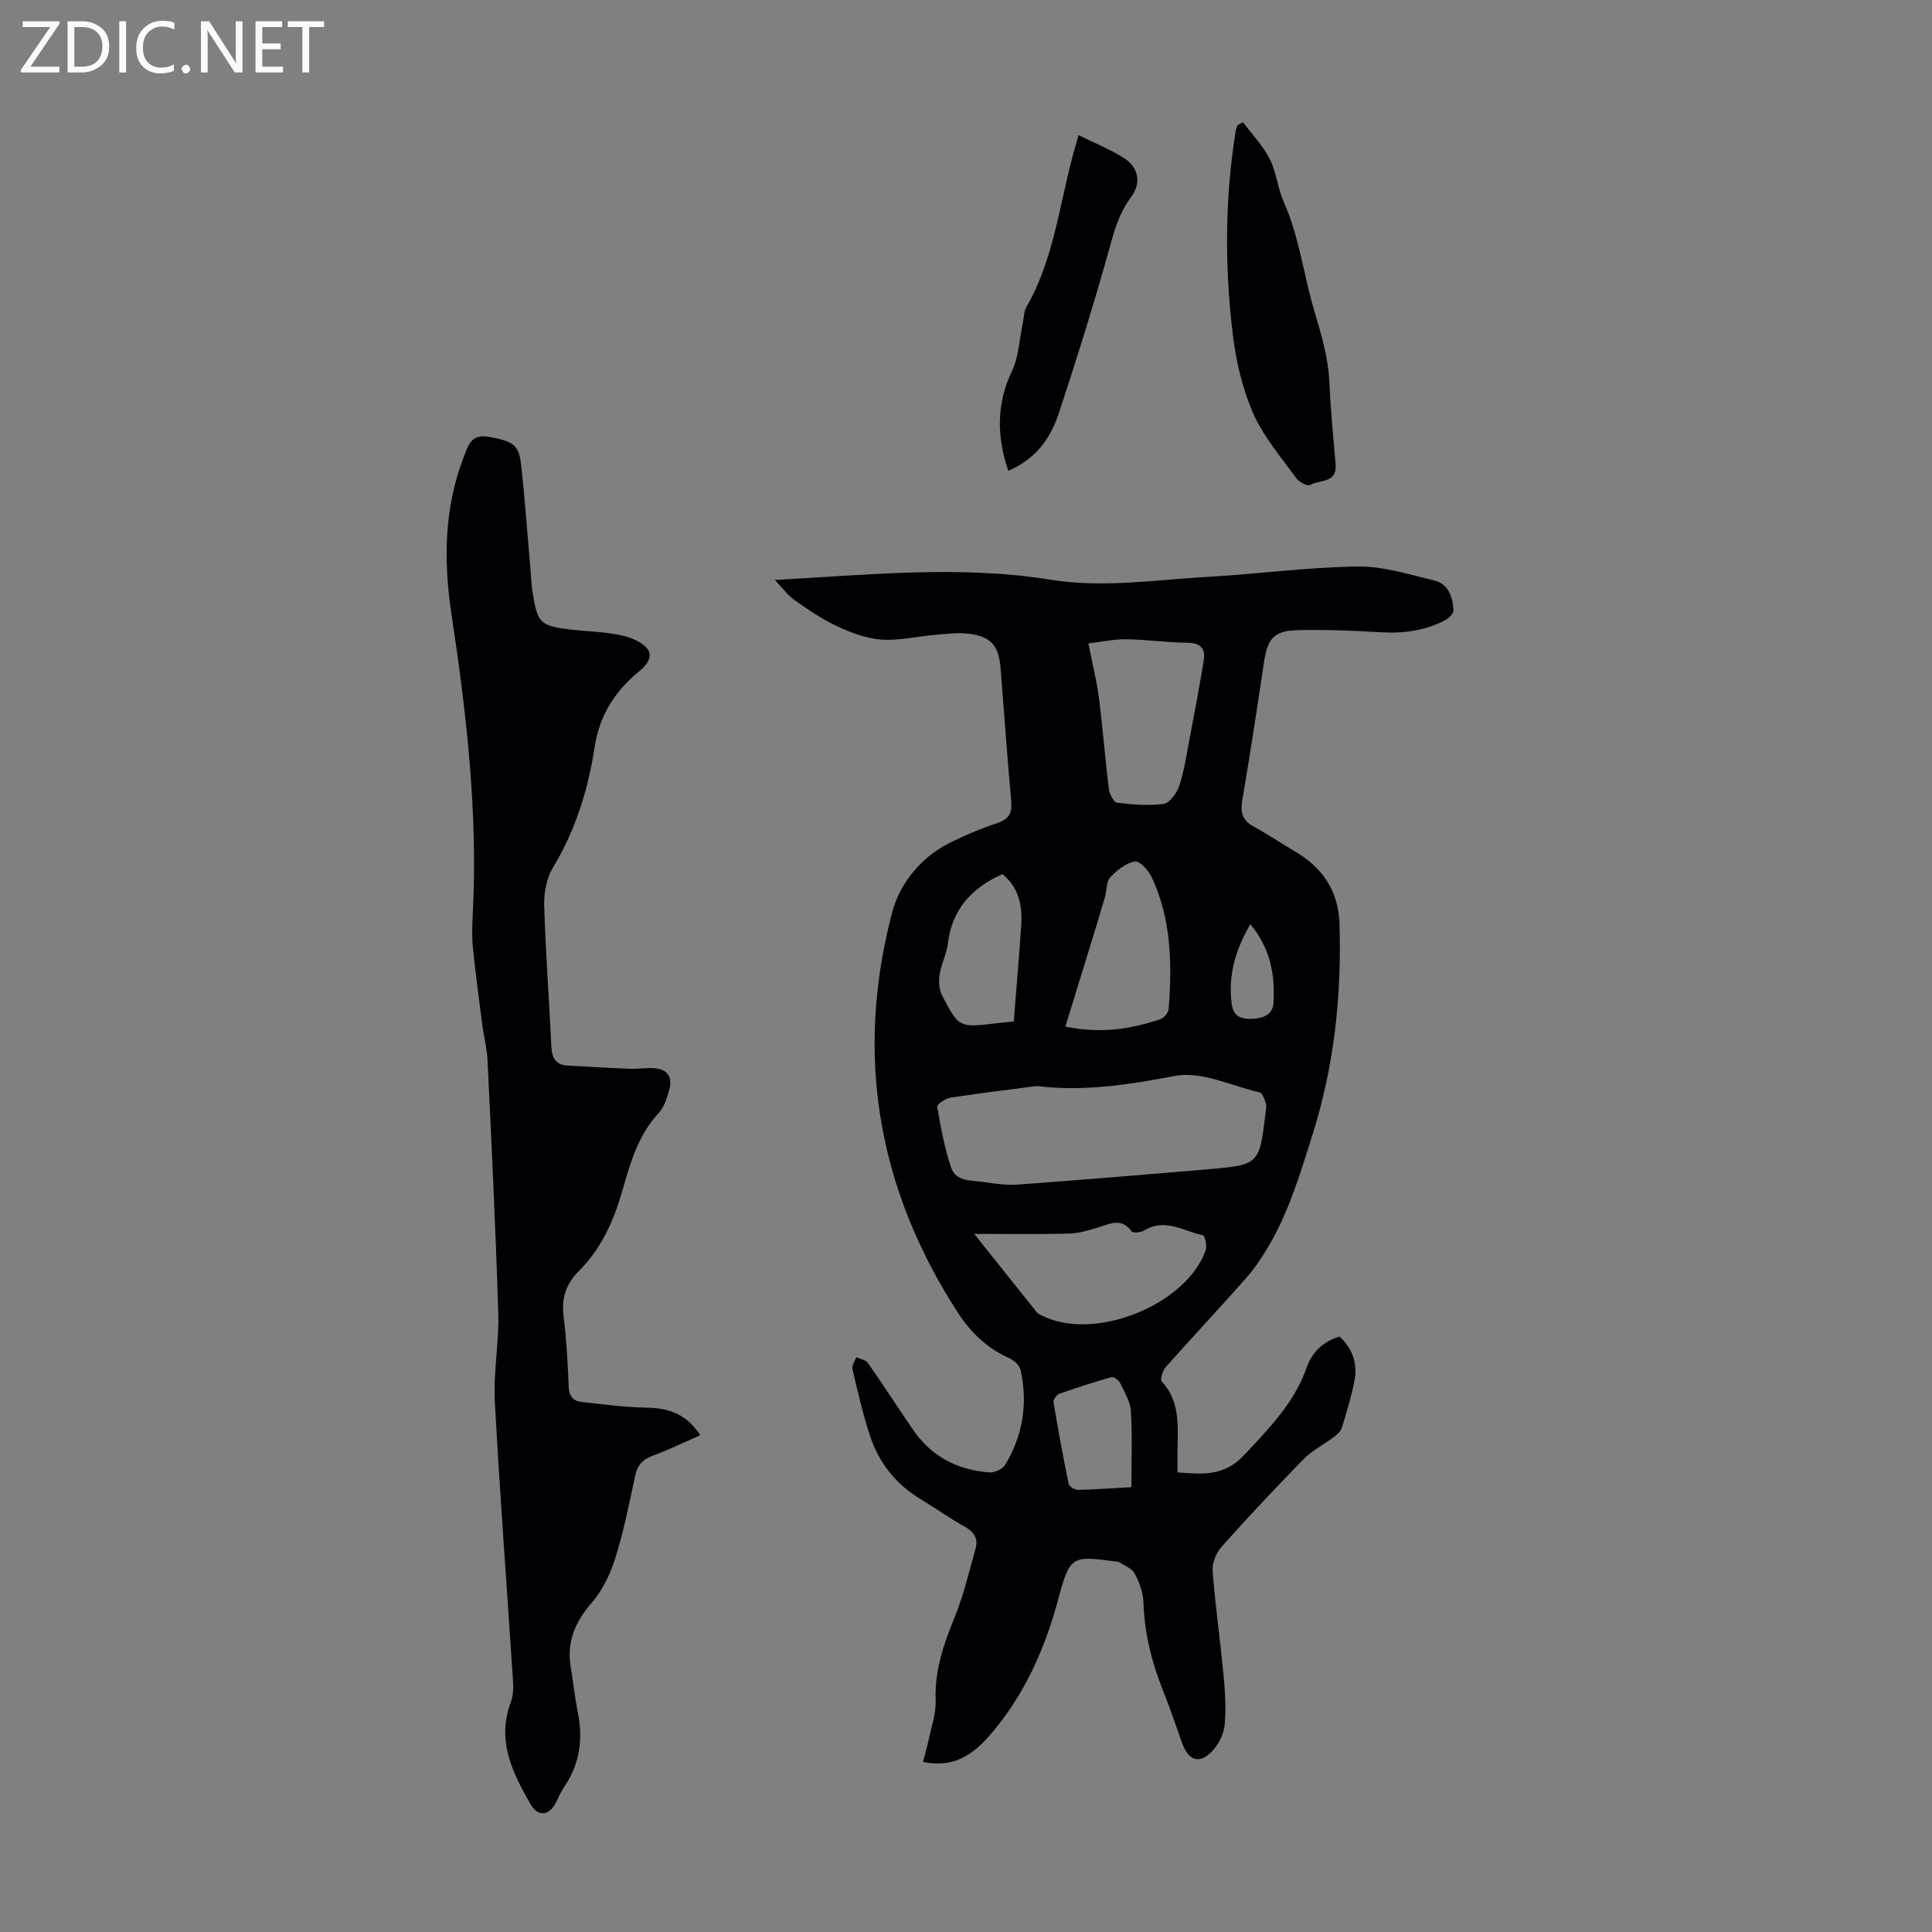 <svg enable-background="new 0 0 400 400" viewBox="0 0 400 400" xmlns="http://www.w3.org/2000/svg"><rect x="0" y="0" width="400" height="400" fill="#808080" stroke="none"/><g fill="#fafafb"><path d="m12.4 4.8-6.1 9h6v1.2h-8v-.5l6.1-8.9h-5.7v-1.2h7.6v.4z"/><path d="m14 15v-10.6h3c1.6 0 2.9.5 4 1.4s1.6 2.2 1.6 3.8-.5 3-1.6 3.9-2.4 1.5-4 1.5zm1.4-9.4v8.2h1.6c1.3 0 2.4-.4 3.1-1.1s1.1-1.8 1.1-3.1-.4-2.3-1.2-3-1.8-1-3.1-1z"/><path d="m26.1 4.4v10.6h-1.4v-10.6z"/><path d="m36.1 14.6c-.8.4-1.8.6-2.9.6-1.5 0-2.7-.5-3.6-1.4s-1.4-2.2-1.4-3.8c0-1.7.5-3.1 1.5-4.1s2.3-1.6 3.9-1.6c1 0 1.8.1 2.5.4v1.4c-.8-.4-1.6-.6-2.5-.6-1.2 0-2.1.4-2.9 1.2s-1.1 1.8-1.1 3.2c0 1.3.3 2.3 1 3s1.6 1.1 2.7 1.1c1 0 2-.2 2.7-.7v1.3z"/><path d="m37.6 14.3c0-.2.1-.5.3-.6s.4-.3.6-.3c.3 0 .5.1.6.3s.3.4.3.6-.1.4-.3.6-.4.3-.6.3c-.3 0-.5-.1-.6-.3s-.3-.4-.3-.6z"/><path d="m50.2 15h-1.6l-5.3-8.2c-.2-.2-.3-.5-.4-.7 0 .2.1.7.1 1.5v7.4h-1.4v-10.6h1.7l5.2 8.1c.2.4.4.6.4.7 0-.3-.1-.8-.1-1.5v-7.3h1.4z"/><path d="m58.6 15h-5.7v-10.6h5.5v1.2h-4.1v3.4h3.8v1.2h-3.8v3.6h4.3z"/><path d="m67.1 5.6h-3.1v9.4h-1.4v-9.4h-3v-1.2h7.5z"/></g><path d="m160.42 120.07c19.66-1.07 38.41-3.06 57.07-.05 10.92 1.76 21.64.03 32.43-.58 10.38-.58 20.73-2.01 31.11-2.15 5.34-.07 10.75 1.64 16.03 2.93 2.84.7 3.71 3.42 3.87 6.09.04.66-.91 1.66-1.64 2.04-4.26 2.27-8.84 2.84-13.64 2.54-5.57-.34-11.16-.55-16.73-.43-5.17.11-6.46 1.61-7.23 6.69-1.43 9.51-2.86 19.02-4.48 28.49-.44 2.56.01 4.23 2.36 5.5 2.84 1.54 5.53 3.38 8.33 5.01 5.83 3.39 9.21 8.15 9.43 15.14.46 14.97-1.1 29.52-5.69 43.96-2.44 7.67-4.68 15.27-8.69 22.24-1.44 2.49-3.04 4.95-4.94 7.1-5.47 6.22-11.15 12.24-16.65 18.44-.64.73-1.22 2.58-.83 2.99 4.05 4.39 3.24 9.74 3.26 14.94v3.88c5.22.41 9.68.85 13.83-3.62 5.14-5.53 10.35-10.75 12.91-18.08 1.11-3.17 3.42-5.43 6.82-6.42 2.75 2.56 3.75 5.69 3.07 9.18-.64 3.28-1.62 6.5-2.6 9.7-.23.74-.98 1.4-1.64 1.9-2.09 1.58-4.51 2.8-6.32 4.64-5.8 5.91-11.46 11.96-16.97 18.14-1.11 1.24-1.95 3.33-1.83 4.95.54 7.13 1.56 14.22 2.24 21.34.33 3.44.56 6.93.27 10.36-.15 1.86-1.11 3.93-2.35 5.35-2.66 3.05-5.09 2.42-6.44-1.31-1.29-3.57-2.48-7.19-3.89-10.71-2.4-5.96-3.95-12.05-4.15-18.52-.06-2.04-.86-4.18-1.84-6-.57-1.07-2.15-1.6-3.29-2.36-.08-.06-.22-.03-.33-.05-9.4-1.26-9.73-1.35-12.2 7.83-2.78 10.3-6.96 19.73-13.96 27.88-3.65 4.24-7.69 7.11-14.02 5.74.41-1.57.84-3.03 1.15-4.52.56-2.72 1.57-5.48 1.47-8.18-.24-6.13 1.61-11.58 3.88-17.13 1.88-4.59 3.02-9.49 4.37-14.29.59-2.08-.26-3.5-2.25-4.59-3.13-1.72-6.04-3.84-9.1-5.68-5.12-3.07-8.62-7.48-10.47-13.06-1.51-4.55-2.57-9.25-3.67-13.92-.17-.7.53-1.61.82-2.42.81.38 1.93.55 2.38 1.19 3.21 4.58 6.24 9.28 9.4 13.89 3.8 5.55 9.24 8.31 15.82 8.78 1.05.07 2.68-.7 3.21-1.58 3.67-6.09 4.73-12.72 3.19-19.66-.21-.95-1.38-1.98-2.36-2.42-4.56-2.05-7.96-5.3-10.63-9.43-16.67-25.72-21.39-53.57-13.53-83.09 1.47-5.53 5.72-11.03 11.55-14 3.28-1.67 6.7-3.12 10.19-4.28 2.55-.85 3.06-2.24 2.83-4.7-.83-9.13-1.46-18.29-2.2-27.43-.37-4.63-2.01-6.51-6.69-7.07-2.29-.27-4.66.07-6.98.27-3.67.31-7.36 1.21-10.97.96-3.09-.22-6.24-1.39-9.1-2.72-3.12-1.44-6.01-3.42-8.84-5.4-1.44-.98-2.5-2.5-4.15-4.23zm54.23 104.78c-5.95.78-11.92 1.49-17.85 2.41-1.04.16-2.85 1.39-2.76 1.87.72 4.23 1.5 8.5 2.85 12.56 1.03 3.06 4.36 2.65 6.91 3.05 2.31.36 4.69.68 7 .51 13.04-.96 26.06-2.03 39.09-3.14 10.84-.93 10.84-.98 12.14-11.73.08-.66.22-1.39.03-1.99-.26-.81-.69-2.08-1.27-2.21-5.85-1.39-12.1-4.46-17.54-3.42-9.51 1.81-18.86 3.29-28.6 2.09zm-12.95 30.61c4.45 5.58 8.65 10.86 12.87 16.12.26.33.69.56 1.08.76 10.78 5.53 29.97-2.07 33.99-13.54.31-.89-.19-2.98-.61-3.06-3.97-.81-7.82-3.65-12.12-.99-.69.43-2.34.58-2.62.19-2.05-2.81-4.34-1.64-6.79-.86-2.01.64-4.12 1.26-6.2 1.32-6.14.17-12.3.06-19.6.06zm23.63-122.25c.89 4.49 1.76 7.84 2.19 11.25.8 6.29 1.28 12.63 2.06 18.92.13 1.03.99 2.72 1.68 2.81 3.19.39 6.48.68 9.62.25 1.24-.17 2.7-2.14 3.21-3.59.99-2.81 1.43-5.83 1.99-8.78 1.1-5.79 2.21-11.57 3.15-17.39.39-2.39-.69-3.59-3.4-3.61-4.23-.04-8.45-.66-12.68-.72-2.52-.03-5.05.54-7.82.86zm-4.76 79.34c7.4 1.51 13.62.5 19.7-1.55.74-.25 1.63-1.33 1.69-2.09.71-9.32.56-18.58-3.49-27.26-.66-1.42-2.53-3.47-3.5-3.29-1.86.33-3.74 1.8-5.09 3.27-.85.92-.73 2.72-1.12 4.1-.76 2.66-1.57 5.3-2.38 7.95-1.9 6.21-3.82 12.41-5.81 18.87zm-10.68-1.06c.55-7 1.11-13.51 1.55-20.02.28-4.14-.65-7.88-3.9-10.49-6.45 2.9-10.45 7.35-11.29 14.33-.26 2.18-1.37 4.26-1.71 6.44-.22 1.39-.13 3.09.49 4.3 3.49 6.76 3.56 6.72 11.3 5.8 1.31-.15 2.63-.27 3.56-.36zm24.35 96.41c0-5.53.21-10.66-.11-15.76-.12-1.99-1.34-3.96-2.25-5.84-.27-.57-1.29-1.31-1.75-1.18-3.63 1.02-7.22 2.18-10.77 3.43-.57.2-1.33 1.19-1.25 1.69.94 5.68 1.98 11.36 3.15 17 .11.54 1.29 1.23 1.97 1.22 3.34-.06 6.67-.32 11.01-.56zm24.63-116.55c-3.14 5.39-4.65 10.71-3.85 16.58.35 2.61 2.08 3.12 4.33 3 2.21-.11 4.17-.88 4.31-3.25.33-5.77-.56-11.29-4.79-16.33z" fill="#010105"/><path d="m144.98 297.15c-3.53 1.54-6.64 3.06-9.87 4.25-2.12.78-3.16 2.03-3.63 4.23-1.21 5.68-2.35 11.4-4.08 16.93-1.03 3.29-2.64 6.68-4.88 9.26-3.48 4.02-5.26 8.19-4.34 13.46.53 3.08.83 6.21 1.45 9.27 1.13 5.53.41 10.65-2.8 15.38-.68 1.01-1.17 2.16-1.72 3.25-1.36 2.72-3.7 3.07-5.22.44-3.78-6.56-7.14-13.28-4.12-21.24.49-1.3.54-2.86.45-4.28-1.25-19.3-2.73-38.59-3.77-57.9-.33-6.09.9-12.25.71-18.36-.53-17.44-1.39-34.87-2.22-52.31-.12-2.55-.79-5.06-1.12-7.6-.68-5.28-1.39-10.56-1.92-15.86-.22-2.22-.14-4.48-.02-6.71 1.08-20.88-1.27-41.49-4.39-62.08-1.68-11.05-1.58-22.09 2.55-32.73.9-2.33 1.48-4.79 5.21-4.1 4.75.88 6.16 1.5 6.62 5.61.83 7.44 1.35 14.92 2 22.38.12 1.34.16 2.68.37 4 1.04 6.7 1.53 7.17 8.4 7.96 2.55.29 5.14.36 7.68.73 1.75.25 3.56.59 5.14 1.34 3.79 1.8 4.02 3.92.86 6.52-5.01 4.13-8.22 9.13-9.23 15.77-1.33 8.75-3.94 17.14-8.6 24.85-1.33 2.2-1.9 5.23-1.82 7.85.28 9.72 1.03 19.44 1.48 29.16.11 2.36.83 3.85 3.36 3.99 4.32.24 8.64.5 12.97.67 1.67.07 3.36-.25 5.02-.12 2.68.21 3.8 1.85 3.08 4.4-.48 1.7-1.03 3.62-2.18 4.85-4.24 4.54-5.88 10.25-7.49 15.92-1.8 6.35-4.37 12.16-9.13 16.89-2.49 2.48-3.56 5.46-3.11 9.13.6 4.88.88 9.81 1.07 14.72.07 1.95.89 2.99 2.62 3.18 4.52.51 9.05 1.13 13.58 1.19 4.58.07 8.25 1.39 11.04 5.71z" fill="#010105"/><path d="m257.37 25.32c1.88 2.52 4.13 4.86 5.53 7.62 1.39 2.74 1.62 6.04 2.88 8.86 3.26 7.29 4.12 15.19 6.37 22.71 1.45 4.84 2.85 9.54 3.08 14.61.26 5.69.81 11.37 1.29 17.04.34 3.99-3.39 3.09-5.29 4.27-.5.31-2.32-.67-2.91-1.5-3.13-4.35-6.76-8.54-8.87-13.37-2.23-5.11-3.55-10.81-4.22-16.37-1.68-14.02-1.65-28.09.61-42.08.07-.42.26-.81.39-1.22.37-.19.75-.38 1.14-.57z" fill="#010105"/><path d="m208.76 97.49c-2.37-7.03-2.53-13.75.75-20.65 1.43-3.01 1.55-6.65 2.26-10.01.23-1.09.21-2.33.73-3.25 5.97-10.39 6.92-22.29 10.2-33.49.15-.52.29-1.04.6-2.12 3.25 1.61 6.43 2.91 9.32 4.7 3.08 1.91 3.76 5.18 1.57 8.11-2.85 3.8-3.79 8.16-5.04 12.58-3.06 10.81-6.41 21.55-9.94 32.21-2.02 6.14-5.46 9.71-10.45 11.92z" fill="#010105"/></svg>